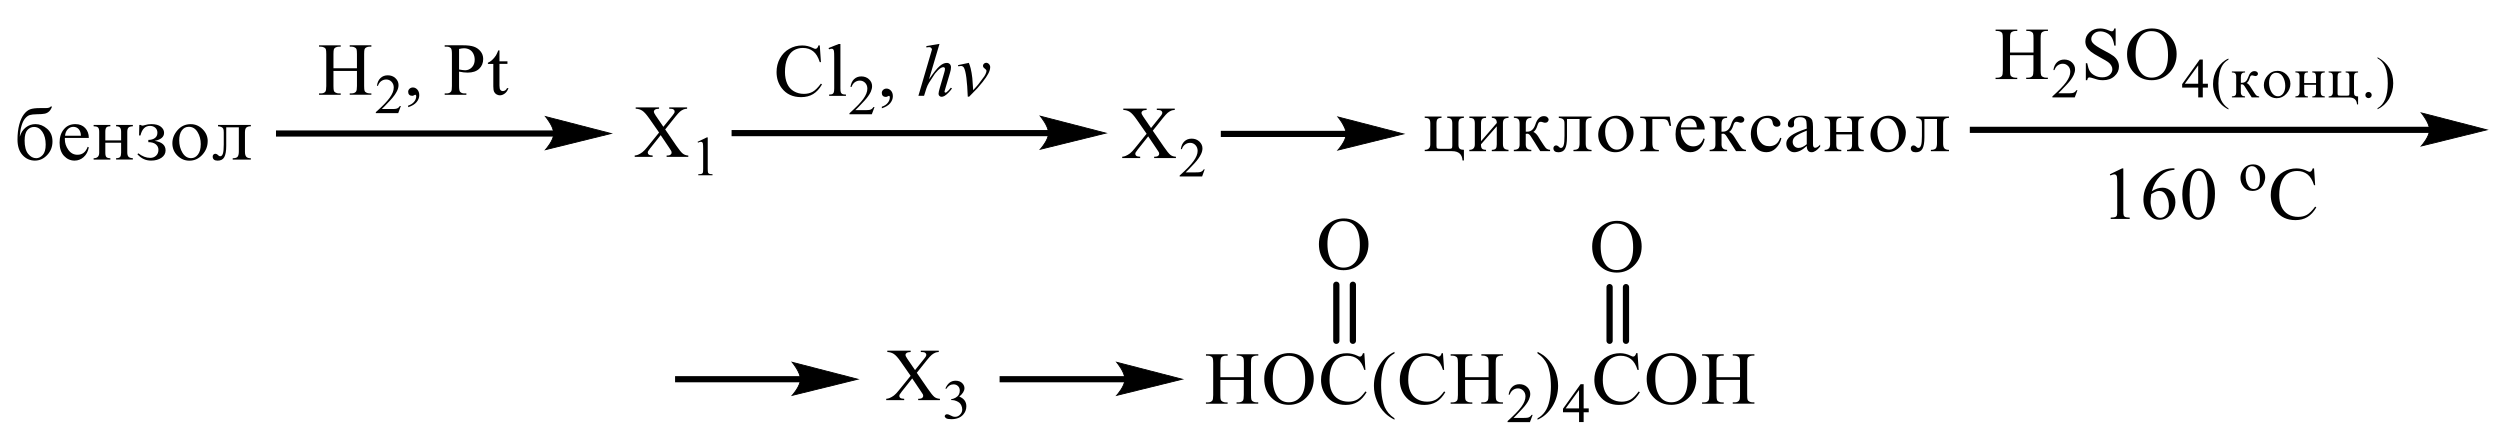 <?xml version="1.0" encoding="UTF-8"?> <svg xmlns="http://www.w3.org/2000/svg" xmlns:xlink="http://www.w3.org/1999/xlink" id="_Слой_1" data-name="Слой 1" width="633.08" height="111.44" viewBox="0 0 633.08 111.44"><defs><style> .cls-1, .cls-2, .cls-3 { fill: none; } .cls-2 { stroke-width: 1.58px; } .cls-2, .cls-3 { stroke: #000; stroke-linecap: round; stroke-miterlimit: 10; } .cls-3 { stroke-width: .23px; } .cls-4 { fill-rule: evenodd; } .cls-5 { clip-path: url(#clippath); } </style><clipPath id="clippath"><rect class="cls-1" width="633.08" height="111.44"></rect></clipPath></defs><g class="cls-5"><path class="cls-4" d="M168.46,32.79l2.74,4.01c.76,1.11,1.33,1.81,1.71,2.1.37.29.83.45,1.39.49v.34h-5.49v-.34c.37,0,.63-.04.81-.11.13-.06.23-.14.32-.25.1-.11.13-.23.13-.35,0-.14-.03-.28-.08-.43-.05-.1-.22-.38-.51-.81l-2.17-3.22-2.68,3.36c-.28.36-.45.6-.51.71-.06.12-.08.25-.08.38,0,.2.08.36.26.49.17.13.49.2.97.22v.34h-4.54v-.34c.32-.03.6-.1.83-.19.39-.16.76-.38,1.11-.65.35-.27.76-.69,1.21-1.25l3.02-3.73-2.52-3.61c-.69-.98-1.27-1.62-1.75-1.93-.48-.31-1.03-.47-1.65-.49v-.34h5.92v.34c-.5.02-.85.1-1.04.24-.19.14-.28.3-.28.47,0,.23.15.56.45,1l1.96,2.87,2.29-2.82c.25-.33.42-.56.48-.68.05-.12.08-.25.08-.38s-.03-.24-.12-.34c-.08-.13-.2-.22-.35-.27-.15-.05-.45-.08-.9-.09v-.34h4.53v.34c-.35.02-.65.07-.88.17-.33.14-.65.33-.93.57-.28.24-.68.68-1.2,1.33l-2.54,3.18Z"></path><path class="cls-4" d="M176.65,35.91l2.34-1.12h.23v7.93c0,.53.03.85.07.98.05.13.15.23.28.3.15.07.43.11.86.12v.26h-3.6v-.26c.45,0,.75-.05.88-.11.12-.07.22-.16.27-.27.05-.11.08-.45.08-1.01v-5.07c0-.68-.03-1.12-.07-1.32-.03-.15-.1-.26-.18-.33-.1-.07-.2-.1-.32-.1-.18,0-.42.07-.73.21l-.12-.21Z"></path><path class="cls-4" d="M291.92,33.1l2.76,4.01c.76,1.11,1.33,1.81,1.69,2.1s.83.45,1.41.48v.34h-5.51v-.34c.37,0,.65-.04.81-.11.13-.06.25-.14.33-.25.08-.11.13-.23.13-.35,0-.14-.03-.28-.08-.42-.05-.11-.23-.38-.53-.81l-2.17-3.22-2.67,3.36c-.28.36-.45.6-.51.72-.05.12-.08.25-.08.37,0,.2.08.36.25.49.18.13.5.2.98.22v.34h-4.55v-.34c.33-.03.6-.09.83-.19.4-.16.76-.38,1.13-.65.35-.27.75-.69,1.2-1.25l3.02-3.73-2.52-3.61c-.68-.98-1.26-1.62-1.74-1.93-.48-.31-1.03-.47-1.64-.49v-.34h5.91v.34c-.5.02-.85.1-1.03.24-.18.14-.28.3-.28.47,0,.23.15.56.46,1l1.96,2.87,2.27-2.82c.27-.33.43-.56.48-.68.07-.12.1-.25.1-.38s-.05-.24-.12-.34c-.1-.13-.22-.22-.37-.27-.13-.05-.43-.08-.9-.09v-.34h4.55v.34c-.37.02-.65.07-.88.17-.33.14-.65.33-.93.57-.28.24-.68.68-1.21,1.33l-2.54,3.18Z"></path><path class="cls-4" d="M305.07,42.88l-.66,1.81h-5.68v-.25c1.68-1.49,2.84-2.7,3.52-3.65.68-.94,1.03-1.8,1.03-2.58,0-.6-.2-1.08-.56-1.47-.37-.38-.81-.57-1.34-.57-.46,0-.9.14-1.26.41-.38.27-.66.67-.83,1.19h-.27c.12-.86.42-1.51.91-1.97.48-.46,1.1-.69,1.83-.69.78,0,1.43.24,1.96.73.51.49.78,1.07.78,1.73,0,.48-.12.95-.35,1.43-.35.75-.91,1.54-1.69,2.38-1.18,1.26-1.91,2.01-2.21,2.27h2.51c.51,0,.86-.02,1.08-.06.2-.04.38-.11.55-.23.17-.11.32-.27.43-.48h.27Z"></path><path class="cls-4" d="M232.16,94.4l2.76,4.01c.76,1.11,1.33,1.81,1.69,2.1.37.29.83.45,1.41.48v.34h-5.51v-.34c.37,0,.65-.04.81-.11.13-.06.25-.14.33-.25.08-.11.13-.23.13-.35,0-.14-.03-.28-.08-.42-.05-.11-.23-.38-.53-.81l-2.17-3.22-2.67,3.36c-.28.36-.45.6-.51.72-.05.12-.08.25-.08.37,0,.2.08.36.25.49.18.13.5.2.98.22v.34h-4.55v-.34c.33-.03.6-.09.83-.19.4-.16.76-.38,1.13-.65.35-.27.75-.69,1.2-1.25l3.02-3.73-2.52-3.61c-.68-.98-1.26-1.62-1.74-1.93-.48-.31-1.03-.47-1.64-.49v-.34h5.91v.34c-.5.02-.85.1-1.03.24-.18.14-.28.3-.28.47,0,.23.15.56.46,1l1.96,2.87,2.27-2.82c.27-.33.43-.56.48-.68.07-.12.1-.25.1-.38s-.05-.24-.12-.34c-.1-.13-.22-.22-.37-.27-.13-.05-.43-.08-.9-.09v-.34h4.55v.34c-.37.02-.65.07-.88.17-.33.14-.65.33-.93.57-.28.24-.68.68-1.21,1.33l-2.54,3.18Z"></path><path class="cls-4" d="M239.4,98.39c.27-.63.61-1.12,1.03-1.46.43-.34.95-.52,1.56-.52.78,0,1.36.25,1.78.73.32.37.46.76.46,1.17,0,.68-.43,1.39-1.31,2.12.58.23,1.03.55,1.34.97.3.42.45.91.45,1.48,0,.81-.27,1.52-.8,2.11-.68.78-1.69,1.16-2.99,1.16-.65,0-1.1-.08-1.33-.24-.23-.16-.35-.33-.35-.51,0-.13.05-.25.17-.35.12-.1.25-.15.4-.15.12,0,.23.02.37.06.08.02.27.11.55.25.28.15.46.23.58.26.18.05.37.08.56.08.48,0,.9-.18,1.25-.55.37-.37.55-.8.55-1.3,0-.37-.08-.72-.25-1.07-.13-.26-.27-.45-.42-.59-.2-.19-.48-.35-.83-.5-.35-.15-.71-.23-1.08-.23h-.23v-.21c.38-.05.75-.18,1.13-.39.37-.22.65-.48.81-.78.17-.31.25-.64.25-1.01,0-.48-.15-.86-.45-1.15s-.68-.44-1.15-.44c-.73,0-1.34.38-1.83,1.15l-.23-.11Z"></path><rect x="309.15" y="33.13" width="31.94" height="1.56"></rect><polygon class="cls-4" points="355.42 33.91 354.71 34.09 352.83 34.55 350.16 35.21 347.12 35.96 344.06 36.71 341.41 37.37 339.53 37.83 338.82 38.01 339.13 37.62 339.47 37.18 340.23 36 340.56 35.31 340.79 34.6 340.79 33.19 340.56 32.45 339.85 31.07 339.47 30.49 339.13 30.03 338.9 29.73 338.82 29.63 339.53 29.81 341.41 30.29 344.06 30.98 347.12 31.77 350.16 32.56 352.83 33.24 354.71 33.73 355.42 33.91"></polygon><path class="cls-3" d="M355.42,33.91l-16.6,4.09s2.08-2.3,2.08-4.09-2.08-4.29-2.08-4.29l16.6,4.29Z"></path><path class="cls-4" d="M485.24,29.51h8.3v.34c-.45,0-.81.09-1.08.28s-.4.61-.4,1.27v4.92c0,.57.1.98.32,1.24s.6.39,1.16.39v.34h-4.58v-.34c.61,0,1.03-.13,1.25-.38.2-.25.3-.71.3-1.35v-6.09h-3.19v4.66c0,1.34-.17,2.3-.5,2.89-.33.59-.9.88-1.69.88s-1.25-.35-1.25-1.04c0-.21.07-.38.22-.51.13-.13.28-.19.45-.19.27,0,.53.15.81.45.13.13.27.19.43.19.32,0,.53-.23.68-.67.15-.45.22-1.23.22-2.34v-3.04c0-.44-.03-.74-.12-.92s-.23-.32-.46-.44c-.23-.11-.51-.17-.86-.18v-.34ZM480.87,34.4c0-1.19-.28-2.23-.83-3.11-.55-.88-1.28-1.33-2.19-1.33-.75,0-1.34.31-1.78.92-.45.61-.66,1.45-.66,2.5,0,1.19.28,2.24.83,3.15.56.9,1.28,1.36,2.17,1.36.71,0,1.29-.31,1.76-.93.46-.62.7-1.47.7-2.56ZM482.61,33.62c0,1.3-.45,2.45-1.36,3.44-.91.99-2.01,1.49-3.27,1.49-1.16,0-2.16-.42-3.02-1.27-.86-.85-1.29-1.89-1.29-3.13s.43-2.33,1.31-3.33c.9-1,1.99-1.51,3.32-1.51,1.16,0,2.17.43,3.04,1.29.85.86,1.28,1.87,1.28,3.03ZM465,33.43h4v-2.17c0-.5-.08-.86-.28-1.08-.18-.22-.51-.33-.98-.33v-.34h4.23v.34c-.53.02-.9.13-1.1.33-.22.2-.32.56-.32,1.07v5.18c0,.55.12.93.33,1.15.22.21.56.33,1.08.36v.34h-4.23v-.34c.5,0,.83-.1,1-.31.18-.21.27-.57.27-1.07v-2.53h-4v2.53c0,.54.08.91.27,1.09.17.19.51.28,1.01.3v.34h-4.23v-.34c.93,0,1.39-.47,1.39-1.39v-5.3c0-.6-.12-.98-.35-1.15-.23-.17-.58-.25-1.05-.25v-.34h4.23v.34c-.5,0-.83.1-1.01.3-.17.2-.27.57-.27,1.1v2.17ZM457.53,36.53v-3.45c-1.44.58-2.39,1.06-2.86,1.44s-.7.84-.7,1.4c0,.42.13.79.42,1.09.28.3.63.45,1.06.45.32,0,.66-.08,1-.24.35-.16.71-.39,1.08-.7ZM460.92,36.63v.48c-.76.96-1.49,1.44-2.16,1.44-.8,0-1.21-.53-1.23-1.59-.56.53-1.11.93-1.63,1.19-.53.26-1.05.4-1.53.4-.56,0-1.05-.21-1.44-.63-.38-.42-.58-.92-.58-1.52,0-.79.4-1.47,1.2-2.04.78-.57,2.11-1.17,3.98-1.79-.02-.87-.05-1.47-.1-1.8s-.2-.58-.45-.79c-.27-.2-.65-.3-1.2-.3-.43,0-.78.12-1.06.34-.28.23-.43.54-.43.92,0,.09,0,.19.02.31.02.09.02.17.02.24,0,.53-.25.8-.76.8-.55,0-.83-.26-.83-.79,0-.62.3-1.14.93-1.57.63-.43,1.46-.64,2.51-.64.76,0,1.38.11,1.83.32s.75.5.9.86c.13.36.2.91.2,1.65v4.4c0,.6.18.9.56.9s.8-.27,1.26-.81ZM451.11,35.02c-.23.97-.68,1.8-1.38,2.49-.68.69-1.48,1.03-2.39,1.03-1.2,0-2.17-.45-2.89-1.33-.71-.89-1.08-1.96-1.08-3.2,0-1.41.42-2.55,1.26-3.41s1.89-1.29,3.15-1.29c.86,0,1.59.21,2.19.64.6.43.9.9.9,1.41,0,.22-.08.39-.27.53-.17.14-.4.21-.66.21-.58,0-.93-.31-1.03-.93-.05-.43-.2-.76-.42-.97-.22-.21-.58-.32-1.05-.32-.8,0-1.43.31-1.88.94-.43.63-.66,1.4-.66,2.32,0,1.15.28,2.09.85,2.8.56.72,1.31,1.08,2.27,1.08,1.39,0,2.32-.71,2.77-2.14l.3.14ZM432.93,29.51h4.43v.34c-.51,0-.88.12-1.1.36-.2.24-.32.63-.32,1.18v1.95c.18,0,.3,0,.38,0,.98,0,1.66-.6,2.04-1.79.46-1.43,1.18-2.14,2.16-2.14.38,0,.68.09.88.28.22.19.32.39.32.6,0,.2-.08.39-.23.55-.17.16-.38.24-.66.24-.12,0-.27-.03-.43-.09-.28-.1-.48-.15-.63-.15-.23,0-.4.06-.51.19-.13.13-.25.4-.37.82-.23.75-.56,1.27-1.01,1.57.48.14.98.68,1.53,1.61.02.06.07.11.1.17l1,1.56c.33.52.63.85.86.97.25.13.5.19.76.2v.34h-2.51l-2.39-3.75c-.28-.45-.56-.67-.86-.67-.1,0-.23.02-.42.05v2.65c0,.92.48,1.38,1.41,1.39v.34h-4.43v-.34c.55-.02.93-.13,1.15-.34.22-.21.32-.56.32-1.05v-5.17c0-.62-.1-1.02-.33-1.23-.23-.2-.61-.31-1.13-.31v-.34ZM429.69,32.23c-.03-.72-.22-1.27-.56-1.66-.37-.39-.81-.58-1.36-.58s-1.01.2-1.41.61c-.4.41-.63.95-.7,1.64h4.03ZM431.68,35.2c-.2,1.04-.65,1.86-1.31,2.45-.66.59-1.43.89-2.29.89-1.05,0-1.93-.39-2.67-1.19-.75-.79-1.11-1.91-1.11-3.35s.37-2.53,1.08-3.4c.73-.87,1.69-1.3,2.91-1.3,1.03,0,1.86.33,2.47.98.63.66.93,1.5.93,2.52h-6.08v.35c0,.94.3,1.83.88,2.66s1.36,1.25,2.32,1.25c1.23,0,2.09-.67,2.57-2.02l.3.16ZM415.35,38.29v-.34c.61,0,1.03-.12,1.21-.37.2-.25.3-.66.3-1.23v-5.28c0-.41-.08-.72-.23-.91-.17-.19-.58-.29-1.28-.29v-.34h7.47l.35,2.34h-.4c-.17-.71-.37-1.17-.56-1.39-.22-.22-.6-.33-1.11-.33h-2.67v6.04c0,.73.12,1.21.33,1.44.23.23.66.34,1.31.34v.34h-4.71ZM411.93,34.4c0-1.19-.28-2.23-.83-3.11-.55-.88-1.28-1.33-2.19-1.33-.76,0-1.34.31-1.79.92-.43.61-.65,1.45-.65,2.5,0,1.19.27,2.24.83,3.15.55.9,1.28,1.36,2.17,1.36.71,0,1.29-.31,1.76-.93.46-.62.7-1.47.7-2.56ZM413.67,33.62c0,1.3-.46,2.45-1.36,3.44-.91.99-2.01,1.49-3.27,1.49-1.16,0-2.17-.42-3.04-1.27-.85-.85-1.28-1.89-1.28-3.13s.43-2.33,1.31-3.33,1.99-1.51,3.32-1.51c1.16,0,2.17.43,3.02,1.29.86.86,1.29,1.87,1.29,3.03ZM394.73,29.51h8.3v.34c-.45,0-.81.09-1.08.28s-.4.61-.4,1.27v4.92c0,.57.1.98.32,1.24s.6.39,1.16.39v.34h-4.58v-.34c.61,0,1.03-.13,1.25-.38.2-.25.3-.71.3-1.35v-6.09h-3.19v4.66c0,1.34-.17,2.3-.5,2.89-.33.59-.9.88-1.69.88s-1.25-.35-1.25-1.04c0-.21.07-.38.22-.51.13-.13.28-.19.45-.19.27,0,.53.15.81.45.13.13.27.19.43.19.32,0,.53-.23.68-.67.15-.45.22-1.23.22-2.34v-3.04c0-.44-.03-.74-.12-.92s-.23-.32-.46-.44c-.23-.11-.51-.17-.86-.18v-.34ZM383.37,29.51h4.43v.34c-.53,0-.9.12-1.1.36-.22.24-.32.63-.32,1.18v1.95c.17,0,.3,0,.38,0,.96,0,1.64-.6,2.04-1.79.46-1.43,1.18-2.14,2.14-2.14.4,0,.7.09.9.28.2.19.32.39.32.6,0,.2-.08.39-.25.55-.15.16-.37.24-.65.24-.13,0-.27-.03-.45-.09-.27-.1-.48-.15-.63-.15-.22,0-.38.06-.51.19-.12.13-.23.4-.37.82-.22.75-.55,1.27-1,1.57.46.14.98.68,1.51,1.61.03.06.07.11.1.17l1.01,1.56c.33.52.61.85.86.97.23.13.48.19.75.2v.34h-2.49l-2.39-3.75c-.28-.45-.58-.67-.88-.67-.08,0-.22.02-.4.05v2.65c0,.92.46,1.38,1.41,1.39v.34h-4.43v-.34c.55-.02.93-.13,1.15-.34.22-.21.32-.56.32-1.05v-5.17c0-.62-.12-1.02-.35-1.23-.23-.2-.6-.31-1.11-.31v-.34ZM372.09,29.51h4.23v.34c-.5,0-.83.1-1.01.31-.18.2-.27.57-.27,1.11v4.49l4-4.62c0-.86-.42-1.29-1.26-1.29v-.34h4.23v.34c-.53.02-.9.13-1.1.33-.22.2-.32.56-.32,1.08v5.17c0,.55.12.93.33,1.15.2.21.56.33,1.08.36v.34h-4.23v-.34c.5,0,.83-.11,1.01-.32.17-.21.25-.57.25-1.07v-4.57l-4,4.57c0,.54.08.91.27,1.09.17.19.51.28,1.01.3v.34h-4.23v-.34c.93,0,1.39-.47,1.39-1.39v-5.29c0-.6-.12-.98-.33-1.16-.23-.17-.6-.26-1.06-.26v-.34ZM360.81,29.51h4.23v.34c-.48,0-.83.1-1.01.3-.18.2-.27.57-.27,1.11v5.64c0,.38.07.6.18.67.12.07.4.11.83.11h2.19c.38,0,.6-.05.68-.14.08-.09.13-.32.13-.69v-5.58c0-.51-.1-.87-.28-1.09s-.51-.33-1-.33v-.34h4.22v.34c-.51.02-.88.13-1.08.33-.2.2-.3.56-.3,1.08v5.4c0,.52.12.86.35,1.03.23.17.56.25,1.03.25v2.69h-.35c-.1-1.56-.98-2.35-2.66-2.35h-6.91v-.34c.93,0,1.41-.47,1.41-1.39v-5.29c0-.6-.12-.98-.35-1.16-.23-.17-.58-.26-1.06-.26v-.34Z"></path><path class="cls-4" d="M55.22,31.64h8.3v.34c-.46,0-.82.09-1.09.28-.26.19-.4.61-.4,1.27v4.91c0,.57.11.98.32,1.24.21.26.6.39,1.17.39v.34h-4.59v-.34c.62,0,1.04-.13,1.24-.38.2-.26.31-.71.31-1.35v-6.09h-3.19v4.66c0,1.34-.17,2.3-.5,2.89-.33.59-.89.88-1.69.88s-1.24-.35-1.24-1.04c0-.21.07-.38.2-.51.14-.13.29-.19.46-.19.26,0,.53.15.81.44.13.13.27.19.43.19.31,0,.54-.22.68-.67.15-.45.22-1.23.22-2.33v-3.04c0-.44-.04-.75-.12-.92-.08-.18-.23-.32-.47-.44-.23-.11-.52-.17-.86-.18v-.34ZM50.84,36.54c0-1.19-.27-2.23-.82-3.11-.55-.88-1.28-1.32-2.2-1.32-.75,0-1.34.31-1.78.92-.44.61-.66,1.45-.66,2.51,0,1.19.28,2.24.83,3.15.55.9,1.28,1.36,2.17,1.36.71,0,1.3-.31,1.76-.93s.69-1.47.69-2.56ZM52.59,35.76c0,1.3-.45,2.44-1.36,3.44-.91.99-2,1.49-3.27,1.49-1.15,0-2.16-.42-3.02-1.27-.86-.85-1.29-1.89-1.29-3.13s.44-2.33,1.32-3.34,1.99-1.51,3.32-1.51c1.16,0,2.17.43,3.03,1.29.86.86,1.28,1.87,1.28,3.03ZM35.28,31.64h.35c.16.12.3.17.41.17.15,0,.37-.04.64-.13.5-.16,1.05-.25,1.64-.25,1.04,0,1.84.21,2.39.64s.84.95.84,1.56c0,1.05-.8,1.73-2.39,2.04,1.85.29,2.77,1.09,2.77,2.41,0,.77-.35,1.39-1.04,1.87-.7.48-1.58.72-2.64.72-1.37,0-2.52-.54-3.46-1.62l.24-.22c1.01.77,2.01,1.15,3.01,1.15.6,0,1.09-.19,1.49-.56.39-.37.59-.86.59-1.46s-.22-1.04-.66-1.41c-.44-.37-1.07-.55-1.9-.55v-.57c.68,0,1.24-.16,1.66-.47.43-.31.64-.76.64-1.36,0-.52-.18-.94-.53-1.25-.36-.31-.81-.47-1.35-.47-1.22,0-2.02.81-2.41,2.42h-.35l.06-2.67ZM26.67,35.56h4v-2.17c0-.5-.09-.86-.28-1.08-.19-.22-.52-.33-.99-.33v-.34h4.24v.34c-.53.02-.89.13-1.1.33-.2.2-.31.56-.31,1.07v5.18c0,.55.11.93.32,1.14.21.22.58.34,1.09.36v.34h-4.24v-.34c.5,0,.83-.11,1.01-.31.18-.21.26-.57.26-1.07v-2.53h-4v2.53c0,.54.09.9.26,1.09.17.19.51.28,1.02.3v.34h-4.24v-.34c.94,0,1.41-.47,1.41-1.39v-5.3c0-.6-.12-.98-.35-1.15-.23-.17-.59-.25-1.06-.25v-.34h4.24v.34c-.49,0-.83.1-1.01.3-.18.2-.27.57-.27,1.1v2.17ZM20.49,34.36c-.02-.72-.21-1.27-.56-1.66-.36-.39-.81-.58-1.35-.58s-1.03.2-1.42.61c-.4.41-.62.95-.69,1.64h4.02ZM22.49,37.33c-.21,1.04-.64,1.86-1.31,2.45-.66.59-1.43.89-2.3.89-1.04,0-1.93-.4-2.67-1.19-.74-.79-1.12-1.91-1.12-3.35s.36-2.53,1.09-3.4c.72-.87,1.69-1.3,2.91-1.3,1.03,0,1.85.33,2.47.98.62.66.93,1.49.93,2.52h-6.07c0,.15,0,.27,0,.35,0,.94.29,1.83.88,2.66.59.83,1.36,1.25,2.32,1.25,1.24,0,2.1-.68,2.58-2.02l.3.16ZM6.23,35.53c0,1.55.3,2.69.89,3.43.59.73,1.28,1.1,2.05,1.1.6,0,1.15-.27,1.65-.82.5-.54.75-1.42.75-2.63,0-1.31-.28-2.38-.83-3.21-.55-.83-1.26-1.25-2.12-1.25-.65,0-1.21.26-1.68.78-.47.52-.7,1.39-.7,2.6ZM12.83,26.97h.35c-.18.53-.42.94-.73,1.23s-.67.49-1.09.58c-.42.09-1.08.15-1.99.15-.81.01-1.41.08-1.81.2-.4.12-.79.39-1.17.83-.38.43-.69,1.05-.93,1.86-.24.81-.39,1.74-.45,2.8.29-1.01.8-1.79,1.52-2.35.72-.56,1.54-.84,2.46-.84,1.05,0,2.03.39,2.94,1.18.91.79,1.36,1.85,1.36,3.2s-.44,2.49-1.33,3.44c-.89.95-1.93,1.42-3.13,1.42s-2.29-.47-3.13-1.41c-.85-.94-1.27-2.25-1.27-3.93,0-1.4.15-2.66.44-3.76.3-1.11.69-1.98,1.18-2.62.49-.64,1.02-1.07,1.59-1.27.57-.21,1.41-.31,2.5-.31h1.4c.69,0,1.12-.12,1.29-.39Z"></path><rect x="69.89" y="33.03" width="70.53" height="1.56"></rect><polygon class="cls-4" points="154.75 33.81 154.03 33.99 152.15 34.45 149.49 35.11 143.4 36.61 140.74 37.27 138.86 37.73 138.15 37.91 138.47 37.52 139.18 36.53 139.56 35.89 139.9 35.21 140.13 34.5 140.22 33.81 139.9 32.35 139.56 31.63 138.8 30.39 138.47 29.93 138.23 29.63 138.15 29.52 138.86 29.71 140.74 30.19 143.4 30.88 146.45 31.67 149.49 32.45 152.15 33.14 154.03 33.63 154.75 33.81"></polygon><path class="cls-3" d="M154.75,33.81l-16.6,4.09s2.08-2.3,2.08-4.09-2.08-4.29-2.08-4.29l16.6,4.29Z"></path><path class="cls-4" d="M84.44,17.28h5.95v-3.58c0-.64-.04-1.06-.12-1.27-.06-.15-.2-.29-.4-.4-.27-.15-.56-.22-.86-.22h-.45v-.34h5.48v.34h-.45c-.3,0-.59.07-.86.21-.2.1-.34.25-.41.45-.07.2-.11.61-.11,1.22v8.08c0,.63.04,1.05.12,1.26.06.15.19.29.39.4.28.15.57.22.87.22h.45v.34h-5.48v-.34h.45c.52,0,.9-.15,1.14-.45.16-.2.24-.67.24-1.42v-3.82h-5.95v3.82c0,.63.04,1.05.12,1.26.06.15.2.29.4.4.27.15.56.22.86.22h.46v.34h-5.49v-.34h.45c.53,0,.91-.15,1.15-.45.15-.2.23-.67.23-1.42v-8.08c0-.64-.04-1.06-.12-1.27-.06-.15-.19-.29-.39-.4-.28-.15-.57-.22-.87-.22h-.45v-.34h5.49v.34h-.46c-.3,0-.59.07-.86.21-.2.1-.33.25-.41.45-.07.2-.11.61-.11,1.22v3.58Z"></path><path class="cls-4" d="M101.51,26.84l-.67,1.81h-5.67v-.25c1.67-1.49,2.84-2.7,3.52-3.65.68-.94,1.02-1.8,1.02-2.58,0-.6-.19-1.08-.56-1.47-.37-.38-.82-.57-1.34-.57-.47,0-.9.14-1.27.41-.38.27-.65.67-.83,1.19h-.26c.12-.86.42-1.51.91-1.97.49-.46,1.1-.69,1.83-.69.78,0,1.43.24,1.95.73.52.49.78,1.07.78,1.73,0,.48-.11.95-.34,1.43-.35.75-.92,1.54-1.7,2.38-1.18,1.26-1.91,2.01-2.2,2.27h2.51c.51,0,.87-.02,1.07-.06.21-.04.39-.11.56-.23.16-.11.31-.27.43-.48h.26Z"></path><path class="cls-4" d="M103.36,27.15v-.41c.65-.21,1.15-.53,1.51-.97.36-.44.53-.91.53-1.4,0-.12-.03-.21-.09-.3-.04-.06-.09-.08-.13-.08-.07,0-.22.06-.45.19-.11.06-.23.08-.36.08-.31,0-.55-.09-.74-.27-.18-.18-.27-.42-.27-.74s.12-.56.35-.78c.24-.21.52-.32.86-.32.42,0,.79.18,1.11.53s.49.82.49,1.41c0,.63-.22,1.22-.68,1.77-.45.55-1.16.97-2.14,1.29Z"></path><path class="cls-4" d="M126.48,12.75v2.78h2.02v.65h-2.02v5.49c0,.55.08.92.24,1.11.16.19.37.29.62.29.21,0,.41-.06.6-.19.2-.13.35-.31.45-.56h.37c-.22.6-.53,1.06-.93,1.36-.4.3-.82.46-1.25.46-.29,0-.57-.08-.85-.24-.28-.16-.48-.38-.61-.67-.13-.29-.2-.74-.2-1.35v-5.69h-1.37v-.3c.35-.14.7-.37,1.06-.69.36-.32.68-.71.97-1.15.14-.23.35-.66.6-1.28h.29ZM116.25,17.6c.33.06.63.11.89.14.26.03.48.05.66.05.66,0,1.22-.25,1.7-.74.47-.5.71-1.14.71-1.93,0-.54-.11-1.05-.34-1.51-.23-.46-.55-.81-.96-1.04-.42-.23-.89-.35-1.42-.35-.32,0-.73.06-1.24.18v5.21ZM116.25,18.13v3.65c0,.79.09,1.28.27,1.47.24.27.6.41,1.09.41h.49v.34h-5.49v-.34h.48c.54,0,.93-.17,1.16-.52.13-.19.19-.64.19-1.36v-8.09c0-.79-.08-1.28-.25-1.47-.25-.27-.61-.41-1.1-.41h-.48v-.34h4.69c1.15,0,2.05.12,2.71.35.66.23,1.22.62,1.67,1.17.45.55.68,1.2.68,1.95,0,1.02-.35,1.85-1.03,2.49-.69.64-1.66.96-2.92.96-.31,0-.64-.02-1-.06-.36-.04-.74-.11-1.15-.19Z"></path><path class="cls-4" d="M212.82,11.15v11.22c0,.53.03.88.12,1.05.07.17.2.3.37.39.15.09.46.13.91.13v.33h-4.25v-.33c.4,0,.68-.04.81-.12.15-.08.27-.21.35-.4.08-.19.12-.54.12-1.06v-7.69c0-.95-.02-1.54-.07-1.76-.05-.22-.12-.37-.22-.45-.1-.08-.22-.12-.37-.12-.17,0-.37.05-.63.15l-.15-.32,2.57-1.03h.43ZM207.59,11.47l.3,4.26h-.3c-.4-1.27-.95-2.19-1.68-2.75-.71-.56-1.59-.84-2.61-.84-.85,0-1.61.21-2.31.63-.68.42-1.21,1.09-1.61,2.02-.4.92-.6,2.07-.6,3.45,0,1.13.2,2.12.56,2.95s.93,1.47,1.68,1.91c.75.44,1.59.67,2.56.67.83,0,1.56-.17,2.19-.52.65-.35,1.34-1.04,2.11-2.07l.28.19c-.63,1.11-1.39,1.93-2.24,2.45-.86.52-1.88.78-3.05.78-2.12,0-3.77-.77-4.93-2.31-.86-1.14-1.29-2.49-1.29-4.05,0-1.25.28-2.4.85-3.44.58-1.05,1.36-1.86,2.37-2.43,1-.58,2.11-.86,3.29-.86.93,0,1.84.22,2.74.66.27.14.45.2.56.2.18,0,.32-.06.45-.18.17-.17.28-.4.35-.69h.33Z"></path><path class="cls-4" d="M221.45,27.13l-.68,1.81h-5.66v-.26c1.66-1.49,2.84-2.7,3.52-3.65.68-.94,1.01-1.8,1.01-2.58,0-.6-.18-1.08-.55-1.47-.38-.38-.83-.57-1.34-.57-.48,0-.9.14-1.28.41-.37.27-.65.67-.83,1.19h-.27c.13-.86.43-1.51.91-1.97.5-.46,1.1-.69,1.84-.69s1.43.24,1.94.73c.53.49.78,1.07.78,1.73,0,.48-.12.95-.33,1.43-.35.75-.91,1.54-1.71,2.38-1.16,1.26-1.91,2.01-2.19,2.27h2.51c.5,0,.86-.02,1.06-.06.22-.04.4-.11.56-.23.17-.11.3-.27.43-.48h.27Z"></path><path class="cls-4" d="M223.31,27.43v-.41c.65-.21,1.15-.53,1.49-.97.37-.44.53-.91.53-1.4,0-.12-.02-.21-.08-.3-.03-.06-.08-.08-.13-.08-.07,0-.22.06-.45.19-.12.06-.23.08-.37.08-.3,0-.55-.09-.73-.27-.18-.18-.27-.42-.27-.74s.12-.56.35-.78c.23-.21.51-.32.86-.32.42,0,.78.18,1.11.53.32.35.48.82.48,1.41,0,.63-.23,1.22-.68,1.77-.45.55-1.16.97-2.12,1.29Z"></path><path class="cls-4" d="M242.6,16.49l2.74-.57c.18.45.35.92.46,1.39.17.7.32,1.52.42,2.47.05.48.12,1.5.22,3.05.78-.85,1.25-1.38,1.39-1.58.83-1.1,1.31-1.75,1.44-1.94.2-.33.35-.61.43-.86.07-.19.1-.36.1-.53s-.15-.35-.43-.56c-.3-.21-.45-.44-.45-.7,0-.2.08-.37.25-.53.15-.15.35-.23.56-.23.27,0,.5.11.7.32.2.21.32.48.32.79s-.07.62-.17.91c-.15.47-.46,1.04-.91,1.71-.45.67-1.16,1.58-2.16,2.71-.13.14-.83.86-2.09,2.14h-.35c-.15-3.9-.46-6.33-.95-7.3-.17-.31-.42-.47-.78-.47-.17,0-.38.03-.68.08l-.07-.32ZM237.9,11.15l-2.66,8.97c1.15-1.69,2.04-2.81,2.69-3.36.63-.56,1.25-.83,1.83-.83.32,0,.56.1.76.3.2.2.3.47.3.81,0,.41-.08.9-.27,1.48l-1.15,3.87c-.15.47-.22.73-.22.78,0,.09.02.16.08.21.05.06.12.08.18.08.08,0,.17-.04.28-.12.35-.27.71-.65,1.06-1.13l.3.18c-.22.33-.51.69-.9,1.08-.38.39-.71.66-.98.81-.28.15-.51.23-.73.23-.23,0-.43-.07-.58-.22-.15-.14-.22-.33-.22-.56,0-.27.12-.78.33-1.52l1.08-3.7c.15-.46.22-.82.22-1.09,0-.12-.05-.22-.12-.3-.08-.07-.18-.11-.32-.11-.18,0-.38.07-.61.2-.43.26-.93.74-1.49,1.44-.15.19-.65.96-1.51,2.31-.27.43-.48.9-.65,1.41l-.6,1.89h-1.43l3.1-10.57.33-1.14c0-.16-.07-.3-.2-.43-.13-.12-.3-.19-.5-.19-.12,0-.28.02-.51.06l-.2.03v-.36l3.27-.54Z"></path><rect x="185.26" y="32.93" width="80.46" height="1.56"></rect><polygon class="cls-4" points="280.05 33.71 279.34 33.89 277.46 34.35 274.79 35.01 271.75 35.76 268.7 36.51 266.04 37.16 264.17 37.63 263.45 37.8 263.53 37.7 263.77 37.42 264.1 36.98 264.86 35.79 265.19 35.11 265.43 34.4 265.53 33.71 265.43 32.99 265.19 32.25 264.86 31.53 264.48 30.86 264.1 30.28 263.77 29.83 263.45 29.42 264.17 29.61 266.04 30.09 268.7 30.78 274.79 32.35 277.46 33.04 279.34 33.53 280.05 33.71"></polygon><path class="cls-3" d="M280.05,33.71l-16.6,4.09s2.08-2.3,2.08-4.09-2.08-4.29-2.08-4.29l16.6,4.29Z"></path><path class="cls-4" d="M509.01,13.3h5.94v-3.58c0-.64-.03-1.06-.12-1.27-.07-.15-.2-.29-.4-.4-.27-.15-.56-.22-.86-.22h-.45v-.34h5.48v.34h-.46c-.3,0-.58.07-.85.21-.2.1-.35.25-.42.45-.07.2-.12.61-.12,1.22v8.08c0,.63.05,1.05.13,1.26.07.15.18.29.38.4.28.15.56.22.86.22h.46v.34h-5.48v-.34h.45c.53,0,.91-.15,1.15-.45.15-.2.23-.67.23-1.42v-3.82h-5.94v3.82c0,.63.03,1.05.12,1.26.07.15.2.29.4.4.27.15.56.22.86.22h.46v.34h-5.49v-.34h.46c.51,0,.91-.15,1.15-.45.15-.2.23-.67.23-1.42v-8.08c0-.64-.05-1.06-.13-1.27-.07-.15-.18-.29-.38-.4-.28-.15-.56-.22-.86-.22h-.46v-.34h5.49v.34h-.46c-.3,0-.6.07-.86.21-.2.1-.33.25-.4.45-.08.2-.12.61-.12,1.22v3.58Z"></path><path class="cls-4" d="M526.07,22.86l-.68,1.81h-5.66v-.26c1.66-1.49,2.84-2.7,3.52-3.65.68-.94,1.01-1.8,1.01-2.58,0-.6-.18-1.08-.55-1.47-.38-.38-.83-.57-1.34-.57-.48,0-.9.14-1.28.41-.37.27-.65.67-.83,1.19h-.27c.12-.86.43-1.51.91-1.97.5-.46,1.1-.69,1.83-.69.78,0,1.44.24,1.96.73.51.49.78,1.07.78,1.73,0,.48-.12.95-.33,1.43-.35.75-.91,1.54-1.71,2.38-1.18,1.26-1.91,2.01-2.19,2.27h2.51c.5,0,.86-.02,1.06-.06.22-.04.4-.11.56-.23.17-.11.3-.27.43-.48h.27Z"></path><path class="cls-4" d="M544.85,7.88c-1.15,0-2.06.42-2.76,1.25-.86,1.03-1.29,2.55-1.29,4.55s.45,3.62,1.34,4.72c.7.84,1.59,1.26,2.72,1.26,1.2,0,2.19-.46,2.99-1.38.78-.92,1.16-2.37,1.16-4.34,0-2.14-.43-3.74-1.29-4.79-.68-.84-1.64-1.26-2.87-1.26ZM545.03,7.21c1.66,0,3.1.62,4.33,1.85,1.21,1.24,1.83,2.78,1.83,4.63s-.61,3.48-1.84,4.74c-1.23,1.26-2.72,1.88-4.47,1.88s-3.24-.61-4.43-1.84c-1.21-1.22-1.81-2.81-1.81-4.76s.7-3.61,2.08-4.87c1.21-1.09,2.64-1.64,4.32-1.64ZM535.75,7.21v4.33h-.35c-.12-.83-.32-1.49-.61-1.99-.28-.49-.7-.89-1.25-1.17-.55-.29-1.1-.43-1.68-.43-.66,0-1.2.19-1.63.59s-.65.84-.65,1.33c0,.38.13.73.42,1.04.38.46,1.31,1.08,2.77,1.85,1.21.63,2.03,1.11,2.46,1.45.43.34.78.73,1.01,1.19.23.46.35.93.35,1.43,0,.95-.37,1.77-1.13,2.45-.75.69-1.71,1.03-2.91,1.03-.37,0-.71-.03-1.05-.08-.2-.03-.6-.14-1.21-.34-.61-.19-1-.29-1.16-.29s-.28.05-.38.14c-.08.09-.15.28-.2.57h-.35v-4.3h.35c.17.9.38,1.57.66,2.02.28.45.7.82,1.28,1.11.56.3,1.18.44,1.86.44.8,0,1.41-.2,1.88-.61.45-.41.68-.89.68-1.44,0-.31-.08-.62-.27-.93-.17-.31-.43-.61-.8-.88-.25-.19-.91-.58-2.01-1.18-1.1-.6-1.88-1.08-2.34-1.44-.46-.36-.81-.75-1.06-1.18-.23-.43-.35-.91-.35-1.42,0-.9.35-1.67,1.05-2.32.71-.65,1.61-.97,2.71-.97.68,0,1.39.16,2.16.49.35.15.6.23.75.23.17,0,.3-.05.4-.14.1-.1.18-.29.25-.58h.35Z"></path><path class="cls-4" d="M556.65,21.21v-4.66l-3.39,4.66h3.39ZM559.11,21.21v.98h-1.29v2.48h-1.16v-2.48h-4.07v-.89l4.45-6.22h.78v6.12h1.29Z"></path><path class="cls-4" d="M564.32,27.45v.26c-.71-.35-1.29-.76-1.78-1.23-.68-.67-1.21-1.46-1.58-2.37-.37-.91-.55-1.85-.55-2.83,0-1.43.37-2.74,1.08-3.92.73-1.18,1.66-2.03,2.82-2.53v.29c-.58.31-1.05.74-1.43,1.29-.37.55-.65,1.24-.83,2.07-.18.84-.28,1.71-.28,2.62,0,.99.08,1.89.23,2.69.13.64.28,1.15.45,1.53.18.39.42.76.71,1.11.28.36.68.7,1.15,1.02Z"></path><path class="cls-4" d="M602.07,27.66v-.26c1.73-.96,2.59-3.06,2.59-6.3,0-1.68-.22-3.04-.63-4.06-.43-1.03-1.08-1.79-1.96-2.28v-.27c2.64,1.45,3.97,3.65,3.97,6.6,0,1.45-.37,2.76-1.06,3.94-.71,1.17-1.68,2.05-2.91,2.64ZM599.78,23.28c.22,0,.42.07.56.22.17.15.25.34.25.56s-.08.41-.23.56c-.17.16-.37.23-.58.23s-.4-.08-.56-.23c-.17-.15-.23-.34-.23-.56s.07-.41.23-.56c.17-.15.35-.22.56-.22ZM589.72,18.09h3.19v.26c-.37,0-.61.07-.76.23-.13.15-.2.43-.2.83v4.23c0,.28.05.45.13.5s.3.08.63.08h1.64c.28,0,.45-.03.51-.1.05-.07.08-.24.08-.52v-4.19c0-.38-.07-.65-.2-.81-.15-.16-.4-.25-.75-.25v-.26h3.15v.26c-.38.01-.66.1-.81.25s-.22.42-.22.81v4.05c0,.39.08.64.25.77.18.13.43.19.78.19v2.02h-.27c-.07-1.17-.73-1.76-1.98-1.76h-5.2v-.26c.71,0,1.06-.35,1.06-1.04v-3.97c0-.45-.08-.74-.27-.87-.17-.13-.43-.19-.8-.19v-.26ZM583.5,21.03h2.99v-1.63c0-.38-.07-.64-.2-.81-.15-.16-.4-.25-.75-.25v-.26h3.17v.26c-.38.01-.66.1-.81.25-.17.15-.23.42-.23.8v3.89c0,.41.08.7.23.86.17.16.43.25.81.27v.26h-3.17v-.26c.37,0,.63-.08.75-.24.13-.16.2-.43.2-.8v-1.9h-2.99v1.9c0,.41.05.68.18.82.13.14.38.21.76.22v.26h-3.17v-.26c.7,0,1.05-.35,1.05-1.04v-3.98c0-.45-.08-.74-.27-.86-.17-.13-.43-.19-.78-.19v-.26h3.17v.26c-.37,0-.61.07-.75.23-.13.15-.2.43-.2.83v1.63ZM578.7,21.76c0-.89-.22-1.67-.61-2.34-.42-.66-.96-.99-1.66-.99-.56,0-1.01.23-1.33.69-.33.46-.5,1.09-.5,1.88,0,.9.22,1.68.63,2.36.42.68.95,1.02,1.63,1.02.53,0,.96-.23,1.31-.7.35-.47.53-1.11.53-1.92ZM580.01,21.17c0,.97-.35,1.83-1.03,2.58-.68.74-1.49,1.12-2.46,1.12-.86,0-1.61-.32-2.26-.95-.65-.64-.98-1.42-.98-2.35s.33-1.75,1-2.5c.66-.75,1.49-1.13,2.49-1.13.86,0,1.63.32,2.27.97.63.64.96,1.4.96,2.27ZM565.2,18.09h3.32v.26c-.4,0-.66.09-.81.27-.17.18-.25.47-.25.88v1.46c.13,0,.23,0,.3,0,.73,0,1.23-.45,1.53-1.34.35-1.07.88-1.61,1.61-1.61.3,0,.51.07.66.21.15.14.23.29.23.45,0,.15-.05.29-.18.41-.12.12-.27.18-.48.18-.1,0-.2-.02-.33-.07-.2-.07-.37-.11-.48-.11-.17,0-.28.05-.38.15-.08.1-.18.3-.27.62-.18.56-.43.96-.75,1.18.35.11.71.51,1.13,1.2.02.04.05.08.08.13l.75,1.17c.25.39.46.64.65.73.18.09.37.14.56.15v.26h-1.88l-1.79-2.81c-.22-.34-.43-.51-.65-.51-.07,0-.18.01-.32.03v1.99c0,.69.37,1.03,1.06,1.04v.26h-3.32v-.26c.42-.01.7-.1.86-.25.15-.15.23-.42.23-.79v-3.88c0-.46-.08-.77-.27-.92-.17-.15-.45-.23-.83-.23v-.26Z"></path><rect x="498.82" y="32.1" width="116.62" height="1.56"></rect><polygon class="cls-4" points="629.76 32.88 629.05 33.05 627.17 33.52 624.5 34.17 621.46 34.92 618.41 35.68 615.75 36.33 613.87 36.8 613.16 36.97 613.24 36.87 613.48 36.58 613.81 36.15 614.19 35.6 614.57 34.96 614.9 34.27 615.14 33.57 615.14 32.16 614.9 31.42 614.57 30.7 614.19 30.03 613.81 29.45 613.48 28.99 613.24 28.7 613.87 28.77 615.75 29.26 618.41 29.95 621.46 30.73 624.5 31.52 627.17 32.21 629.05 32.69 629.76 32.88"></polygon><path class="cls-3" d="M629.76,32.88l-16.6,4.09s2.08-2.3,2.08-4.09-2.08-4.29-2.08-4.29l16.6,4.29Z"></path><path class="cls-4" d="M554.48,49.48c0,1.72.22,3.13.65,4.22.37.92.9,1.38,1.61,1.38.33,0,.7-.15,1.06-.45s.63-.8.83-1.5c.28-1.06.43-2.55.43-4.48,0-1.43-.15-2.62-.45-3.57-.23-.71-.53-1.21-.88-1.51-.27-.2-.58-.3-.95-.3-.42,0-.8.19-1.13.56-.46.51-.76,1.31-.93,2.41-.17,1.1-.25,2.18-.25,3.24ZM552.63,49.25c0-1.43.22-2.66.65-3.69.45-1.03,1.03-1.8,1.76-2.3.56-.4,1.16-.6,1.76-.6.98,0,1.86.49,2.64,1.47.98,1.21,1.46,2.86,1.46,4.93,0,1.45-.2,2.69-.63,3.7-.43,1.02-.98,1.75-1.64,2.21-.66.46-1.31.69-1.93.69-1.21,0-2.24-.7-3.04-2.12-.7-1.19-1.03-2.62-1.03-4.3ZM544.77,49.12c-.12.83-.18,1.5-.18,2.02,0,.59.12,1.23.35,1.93.22.69.55,1.24,1,1.65.32.29.7.43,1.16.43.55,0,1.05-.25,1.48-.76.43-.51.65-1.23.65-2.16,0-1.05-.22-1.97-.65-2.73-.43-.77-1.03-1.15-1.83-1.15-.23,0-.5.05-.76.15-.28.1-.68.31-1.21.64ZM550.64,42.66v.34c-.85.08-1.51.24-2.04.48-.53.24-1.05.62-1.56,1.11-.51.5-.93,1.05-1.28,1.67-.33.61-.61,1.34-.85,2.18.91-.61,1.83-.91,2.74-.91.86,0,1.63.34,2.27,1.03.65.69.96,1.58.96,2.66s-.33,2-.98,2.86c-.78,1.05-1.81,1.57-3.09,1.57-.88,0-1.63-.28-2.24-.85-1.2-1.1-1.79-2.53-1.79-4.29,0-1.12.23-2.19.7-3.2s1.11-1.91,1.96-2.69c.86-.78,1.68-1.31,2.46-1.58.78-.27,1.51-.41,2.19-.41h.55ZM534.27,44.14l3.1-1.49h.32v10.58c0,.7.03,1.14.1,1.31.05.17.18.3.37.4.18.09.58.14,1.15.16v.34h-4.81v-.34c.61-.01,1-.06,1.18-.15.17-.09.3-.21.37-.36.07-.15.1-.6.1-1.35v-6.76c0-.91-.03-1.5-.08-1.76-.05-.2-.13-.34-.25-.43-.12-.09-.25-.14-.42-.14-.23,0-.56.1-.98.29l-.13-.29Z"></path><path class="cls-4" d="M570.26,42.07c-.25,0-.5.07-.75.22-.25.15-.46.4-.61.77s-.23.83-.23,1.41c0,.92.18,1.72.56,2.39.37.67.86,1.01,1.48,1.01.46,0,.85-.19,1.15-.56.28-.37.43-1,.43-1.9,0-1.13-.25-2.01-.73-2.66-.35-.44-.76-.67-1.29-.67ZM570.5,41.62c.98,0,1.76.36,2.36,1.09.51.62.76,1.34.76,2.15,0,.57-.15,1.14-.42,1.73-.28.58-.66,1.02-1.16,1.32-.48.3-1.03.44-1.63.44-.98,0-1.76-.38-2.32-1.14-.5-.64-.73-1.36-.73-2.16,0-.58.13-1.16.43-1.73.3-.58.68-1,1.16-1.27.48-.28,1-.41,1.54-.41Z"></path><path class="cls-4" d="M585.99,42.63l.28,4.26h-.28c-.4-1.27-.96-2.19-1.68-2.75-.73-.56-1.59-.84-2.61-.84-.85,0-1.63.21-2.31.63-.68.42-1.23,1.1-1.63,2.02-.38.92-.58,2.07-.58,3.45,0,1.13.18,2.12.55,2.95.38.83.95,1.47,1.68,1.91.75.44,1.61.66,2.56.66.83,0,1.58-.17,2.21-.52s1.33-1.04,2.09-2.07l.3.18c-.65,1.12-1.39,1.93-2.26,2.45-.85.52-1.86.78-3.04.78-2.12,0-3.77-.77-4.93-2.31-.88-1.15-1.31-2.49-1.31-4.05,0-1.25.28-2.4.86-3.45.56-1.05,1.36-1.86,2.36-2.43,1.01-.57,2.11-.86,3.3-.86.91,0,1.83.22,2.74.67.27.13.45.2.56.2.17,0,.32-.06.45-.18.15-.17.27-.4.35-.69h.33Z"></path><rect x="170.95" y="95.25" width="31.94" height="1.56"></rect><polygon class="cls-4" points="217.22 96.03 216.51 96.21 214.63 96.67 211.96 97.33 208.92 98.08 205.86 98.83 203.21 99.49 201.33 99.95 200.62 100.13 200.7 100.02 200.93 99.74 201.27 99.3 201.65 98.75 202.03 98.11 202.36 97.43 202.59 96.72 202.59 95.31 202.36 94.57 202.03 93.85 201.65 93.18 201.27 92.61 200.93 92.15 200.7 91.85 201.33 91.93 203.21 92.41 205.86 93.1 208.92 93.89 211.96 94.68 214.63 95.36 216.51 95.85 217.22 96.03"></polygon><path class="cls-3" d="M217.22,96.03l-16.6,4.09s2.08-2.3,2.08-4.09-2.08-4.29-2.08-4.29l16.6,4.29Z"></path><rect x="253.13" y="95.25" width="31.94" height="1.56"></rect><polygon class="cls-4" points="299.39 96.03 298.68 96.21 296.8 96.67 294.13 97.33 288.04 98.83 285.38 99.49 283.51 99.95 282.79 100.13 283.44 99.3 283.82 98.75 284.2 98.11 284.53 97.43 284.77 96.72 284.87 96.03 284.53 94.57 284.2 93.85 283.82 93.18 283.44 92.61 283.11 92.15 282.87 91.85 282.79 91.74 283.51 91.93 285.38 92.41 288.04 93.1 294.13 94.68 296.8 95.36 298.68 95.85 299.39 96.03"></polygon><path class="cls-3" d="M299.39,96.03l-16.6,4.09s2.08-2.3,2.08-4.09-2.08-4.29-2.08-4.29l16.6,4.29Z"></path><path class="cls-4" d="M371.02,95.52h5.94v-3.58c0-.64-.03-1.06-.12-1.27-.07-.15-.2-.29-.4-.4-.27-.15-.56-.22-.86-.22h-.45v-.34h5.48v.34h-.46c-.3,0-.58.07-.85.21-.2.1-.35.25-.42.45-.07.2-.12.61-.12,1.22v8.08c0,.64.05,1.05.13,1.26.07.15.18.29.38.4.28.15.56.22.86.22h.46v.34h-5.48v-.34h.45c.53,0,.9-.15,1.15-.45.15-.2.23-.67.23-1.42v-3.81h-5.94v3.81c0,.64.03,1.05.12,1.26.07.15.2.29.4.4.27.15.56.22.86.22h.46v.34h-5.49v-.34h.45c.53,0,.91-.15,1.16-.45.15-.2.23-.67.23-1.42v-8.08c0-.64-.05-1.06-.13-1.27-.07-.15-.18-.29-.38-.4-.28-.15-.56-.22-.88-.22h-.45v-.34h5.49v.34h-.46c-.3,0-.6.07-.86.21-.2.1-.33.25-.4.45-.08.2-.12.61-.12,1.22v3.58ZM365.4,89.42l.3,4.26h-.3c-.38-1.27-.95-2.19-1.66-2.75-.73-.56-1.59-.84-2.61-.84-.86,0-1.63.21-2.31.63-.7.42-1.23,1.09-1.63,2.02-.4.92-.58,2.07-.58,3.45,0,1.13.18,2.11.55,2.95.38.83.93,1.47,1.68,1.91.75.44,1.59.66,2.56.66.83,0,1.56-.17,2.21-.52.63-.35,1.33-1.04,2.09-2.07l.3.19c-.65,1.11-1.39,1.93-2.26,2.45-.85.52-1.88.78-3.05.78-2.11,0-3.75-.77-4.93-2.31-.86-1.15-1.29-2.49-1.29-4.05,0-1.25.28-2.4.86-3.44.56-1.05,1.36-1.86,2.36-2.43,1.01-.58,2.11-.86,3.29-.86.93,0,1.84.22,2.74.66.27.14.46.2.58.2.17,0,.32-.06.43-.18.17-.17.28-.4.35-.69h.33ZM353.13,105.94v.34c-.95-.47-1.74-1.02-2.37-1.64-.91-.89-1.61-1.95-2.09-3.16-.5-1.21-.75-2.47-.75-3.78,0-1.91.48-3.65,1.44-5.22.96-1.57,2.22-2.7,3.77-3.38v.39c-.76.42-1.41.99-1.91,1.72-.5.73-.86,1.65-1.11,2.76-.25,1.11-.37,2.28-.37,3.49,0,1.32.1,2.52.32,3.59.17.85.37,1.53.6,2.05.23.51.55,1.01.93,1.48.4.47.91.93,1.54,1.36ZM345.49,89.42l.28,4.26h-.28c-.4-1.27-.96-2.19-1.68-2.75-.73-.56-1.59-.84-2.61-.84-.85,0-1.63.21-2.31.63-.68.42-1.23,1.09-1.63,2.02-.38.92-.58,2.07-.58,3.45,0,1.13.18,2.11.55,2.95.38.83.93,1.47,1.68,1.91.75.44,1.61.66,2.56.66.83,0,1.58-.17,2.21-.52.63-.35,1.33-1.04,2.09-2.07l.3.19c-.65,1.11-1.39,1.93-2.26,2.45-.85.52-1.86.78-3.04.78-2.12,0-3.77-.77-4.93-2.31-.88-1.15-1.31-2.49-1.31-4.05,0-1.25.28-2.4.86-3.44.56-1.05,1.36-1.86,2.36-2.43,1.01-.58,2.11-.86,3.3-.86.91,0,1.83.22,2.74.66.27.14.45.2.56.2.17,0,.32-.06.45-.18.15-.17.27-.4.35-.69h.33ZM326.35,90.1c-1.15,0-2.06.42-2.76,1.25-.86,1.03-1.29,2.55-1.29,4.54s.45,3.62,1.34,4.72c.68.84,1.59,1.26,2.72,1.26,1.2,0,2.19-.46,2.97-1.38.78-.92,1.18-2.36,1.18-4.34,0-2.14-.43-3.74-1.29-4.79-.7-.84-1.64-1.26-2.87-1.26ZM326.53,89.42c1.66,0,3.1.62,4.32,1.85,1.21,1.24,1.83,2.78,1.83,4.62s-.61,3.48-1.84,4.74c-1.23,1.26-2.71,1.89-4.45,1.89s-3.25-.61-4.45-1.84c-1.2-1.23-1.79-2.81-1.79-4.76s.68-3.61,2.08-4.87c1.2-1.09,2.64-1.64,4.32-1.64ZM309.05,95.52h5.94v-3.58c0-.64-.03-1.06-.12-1.27-.07-.15-.2-.29-.4-.4-.27-.15-.56-.22-.86-.22h-.45v-.34h5.48v.34h-.46c-.3,0-.58.07-.85.21-.2.1-.35.25-.42.45-.07.2-.12.61-.12,1.22v8.08c0,.64.05,1.05.13,1.26.07.15.18.29.38.4.28.15.56.22.86.22h.46v.34h-5.48v-.34h.45c.53,0,.91-.15,1.15-.45.15-.2.23-.67.23-1.42v-3.81h-5.94v3.81c0,.64.03,1.05.12,1.26.07.15.2.29.4.4.27.15.56.22.86.22h.46v.34h-5.49v-.34h.46c.51,0,.91-.15,1.15-.45.15-.2.23-.67.23-1.42v-8.08c0-.64-.05-1.06-.13-1.27-.07-.15-.18-.29-.38-.4-.28-.15-.56-.22-.86-.22h-.46v-.34h5.49v.34h-.46c-.3,0-.6.07-.86.21-.2.1-.33.25-.4.45-.08.2-.12.61-.12,1.22v3.58Z"></path><path class="cls-4" d="M388.11,105.08l-.68,1.81h-5.66v-.26c1.66-1.49,2.84-2.7,3.52-3.65.68-.94,1.01-1.8,1.01-2.58,0-.6-.18-1.08-.56-1.47-.37-.38-.81-.58-1.33-.58-.48,0-.9.14-1.28.41-.37.27-.65.67-.83,1.19h-.27c.12-.85.43-1.51.91-1.97.5-.46,1.1-.69,1.83-.69.78,0,1.44.24,1.96.73.51.49.78,1.07.78,1.73,0,.47-.12.95-.33,1.43-.35.75-.91,1.54-1.71,2.38-1.18,1.26-1.91,2.01-2.19,2.27h2.51c.5,0,.86-.02,1.06-.06.22-.04.4-.11.56-.23.17-.11.3-.27.43-.48h.27Z"></path><path class="cls-4" d="M389.35,89.49v-.39c.96.46,1.76,1.01,2.39,1.64.9.9,1.59,1.95,2.09,3.16.48,1.21.73,2.47.73,3.78,0,1.91-.48,3.65-1.44,5.22-.96,1.57-2.21,2.7-3.77,3.38v-.34c.78-.42,1.41-1,1.91-1.72.5-.72.88-1.64,1.11-2.76.25-1.12.37-2.28.37-3.5,0-1.31-.1-2.51-.3-3.59-.17-.85-.37-1.53-.6-2.04-.23-.51-.55-1-.95-1.48-.38-.47-.9-.93-1.54-1.36Z"></path><path class="cls-4" d="M399.86,103.42v-4.66l-3.39,4.66h3.39ZM402.32,103.42v.98h-1.29v2.48h-1.16v-2.48h-4.07v-.89l4.45-6.22h.78v6.13h1.29Z"></path><path class="cls-4" d="M434.67,95.52h5.96v-3.58c0-.64-.05-1.06-.13-1.27-.07-.15-.2-.29-.4-.4-.27-.15-.55-.22-.85-.22h-.46v-.34h5.48v.34h-.45c-.3,0-.6.07-.86.21-.2.1-.33.25-.42.45-.07.2-.1.61-.1,1.22v8.08c0,.63.03,1.05.12,1.26.07.15.2.29.4.4.27.15.56.22.86.22h.45v.34h-5.48v-.34h.46c.51,0,.9-.15,1.13-.45.17-.2.25-.67.25-1.42v-3.82h-5.96v3.82c0,.63.05,1.05.13,1.26.05.15.18.29.38.4.28.15.56.22.86.22h.46v.34h-5.48v-.34h.45c.53,0,.91-.15,1.15-.45.15-.2.23-.67.23-1.42v-8.08c0-.64-.05-1.06-.12-1.27-.07-.15-.2-.29-.4-.4-.27-.15-.56-.22-.86-.22h-.45v-.34h5.48v.34h-.46c-.3,0-.58.07-.86.21-.18.1-.32.25-.4.45-.08.2-.12.61-.12,1.22v3.58ZM423.22,90.09c-1.15,0-2.08.42-2.77,1.25-.85,1.03-1.28,2.55-1.28,4.55s.43,3.62,1.33,4.72c.7.84,1.59,1.26,2.72,1.26,1.21,0,2.19-.46,2.99-1.38.78-.92,1.16-2.37,1.16-4.34,0-2.14-.43-3.74-1.28-4.79-.7-.84-1.66-1.26-2.87-1.26ZM423.38,89.42c1.68,0,3.1.62,4.33,1.85,1.21,1.24,1.83,2.78,1.83,4.63s-.61,3.48-1.84,4.74c-1.23,1.26-2.72,1.88-4.47,1.88s-3.24-.61-4.43-1.84c-1.21-1.22-1.81-2.81-1.81-4.76s.7-3.61,2.08-4.87c1.21-1.09,2.66-1.64,4.32-1.64ZM414.67,89.42l.3,4.26h-.3c-.38-1.27-.95-2.19-1.66-2.75-.73-.56-1.59-.84-2.61-.84-.86,0-1.63.21-2.31.63-.7.42-1.23,1.09-1.63,2.02-.38.92-.58,2.07-.58,3.45,0,1.13.18,2.12.55,2.95.38.83.93,1.47,1.68,1.91.75.44,1.59.67,2.56.67.83,0,1.56-.18,2.21-.52.63-.35,1.33-1.04,2.09-2.07l.3.19c-.65,1.11-1.39,1.93-2.26,2.45-.85.52-1.88.77-3.05.77-2.11,0-3.75-.77-4.91-2.31-.88-1.14-1.31-2.49-1.31-4.05,0-1.25.28-2.4.86-3.45.56-1.05,1.36-1.86,2.36-2.43,1.01-.58,2.11-.86,3.3-.86.91,0,1.83.22,2.72.66.27.14.46.2.58.2.17,0,.32-.06.43-.18.17-.17.28-.4.35-.69h.33Z"></path><path class="cls-4" d="M409.39,56.6c-1.15,0-2.08.42-2.76,1.25-.86,1.03-1.29,2.55-1.29,4.55s.45,3.62,1.34,4.72c.68.84,1.59,1.26,2.71,1.26,1.21,0,2.21-.46,2.99-1.38.78-.92,1.18-2.37,1.18-4.34,0-2.14-.43-3.74-1.29-4.79-.7-.84-1.66-1.26-2.87-1.26ZM409.57,55.93c1.66,0,3.1.62,4.32,1.85,1.21,1.24,1.83,2.78,1.83,4.63s-.61,3.48-1.84,4.74c-1.23,1.26-2.71,1.88-4.45,1.88s-3.25-.61-4.45-1.84c-1.2-1.22-1.79-2.81-1.79-4.76s.68-3.61,2.08-4.87c1.2-1.09,2.64-1.64,4.32-1.64Z"></path><line class="cls-2" x1="407.6" y1="86.3" x2="407.6" y2="72.71"></line><line class="cls-2" x1="411.75" y1="86.3" x2="411.75" y2="72.71"></line><path class="cls-4" d="M340.2,55.99c-1.15,0-2.06.42-2.76,1.25-.86,1.03-1.29,2.55-1.29,4.55s.45,3.62,1.34,4.72c.7.84,1.59,1.26,2.72,1.26,1.2,0,2.19-.46,2.99-1.38.78-.92,1.16-2.37,1.16-4.34,0-2.14-.43-3.74-1.29-4.79-.68-.84-1.64-1.26-2.87-1.26ZM340.38,55.32c1.66,0,3.1.62,4.33,1.85,1.21,1.24,1.83,2.78,1.83,4.63s-.61,3.48-1.84,4.74c-1.23,1.26-2.72,1.88-4.47,1.88s-3.24-.61-4.43-1.84c-1.21-1.22-1.81-2.81-1.81-4.76s.7-3.61,2.08-4.87c1.21-1.09,2.64-1.64,4.32-1.64Z"></path><line class="cls-2" x1="338.4" y1="86.3" x2="338.4" y2="72.11"></line><line class="cls-2" x1="342.59" y1="86.3" x2="342.59" y2="72.11"></line></g></svg> 